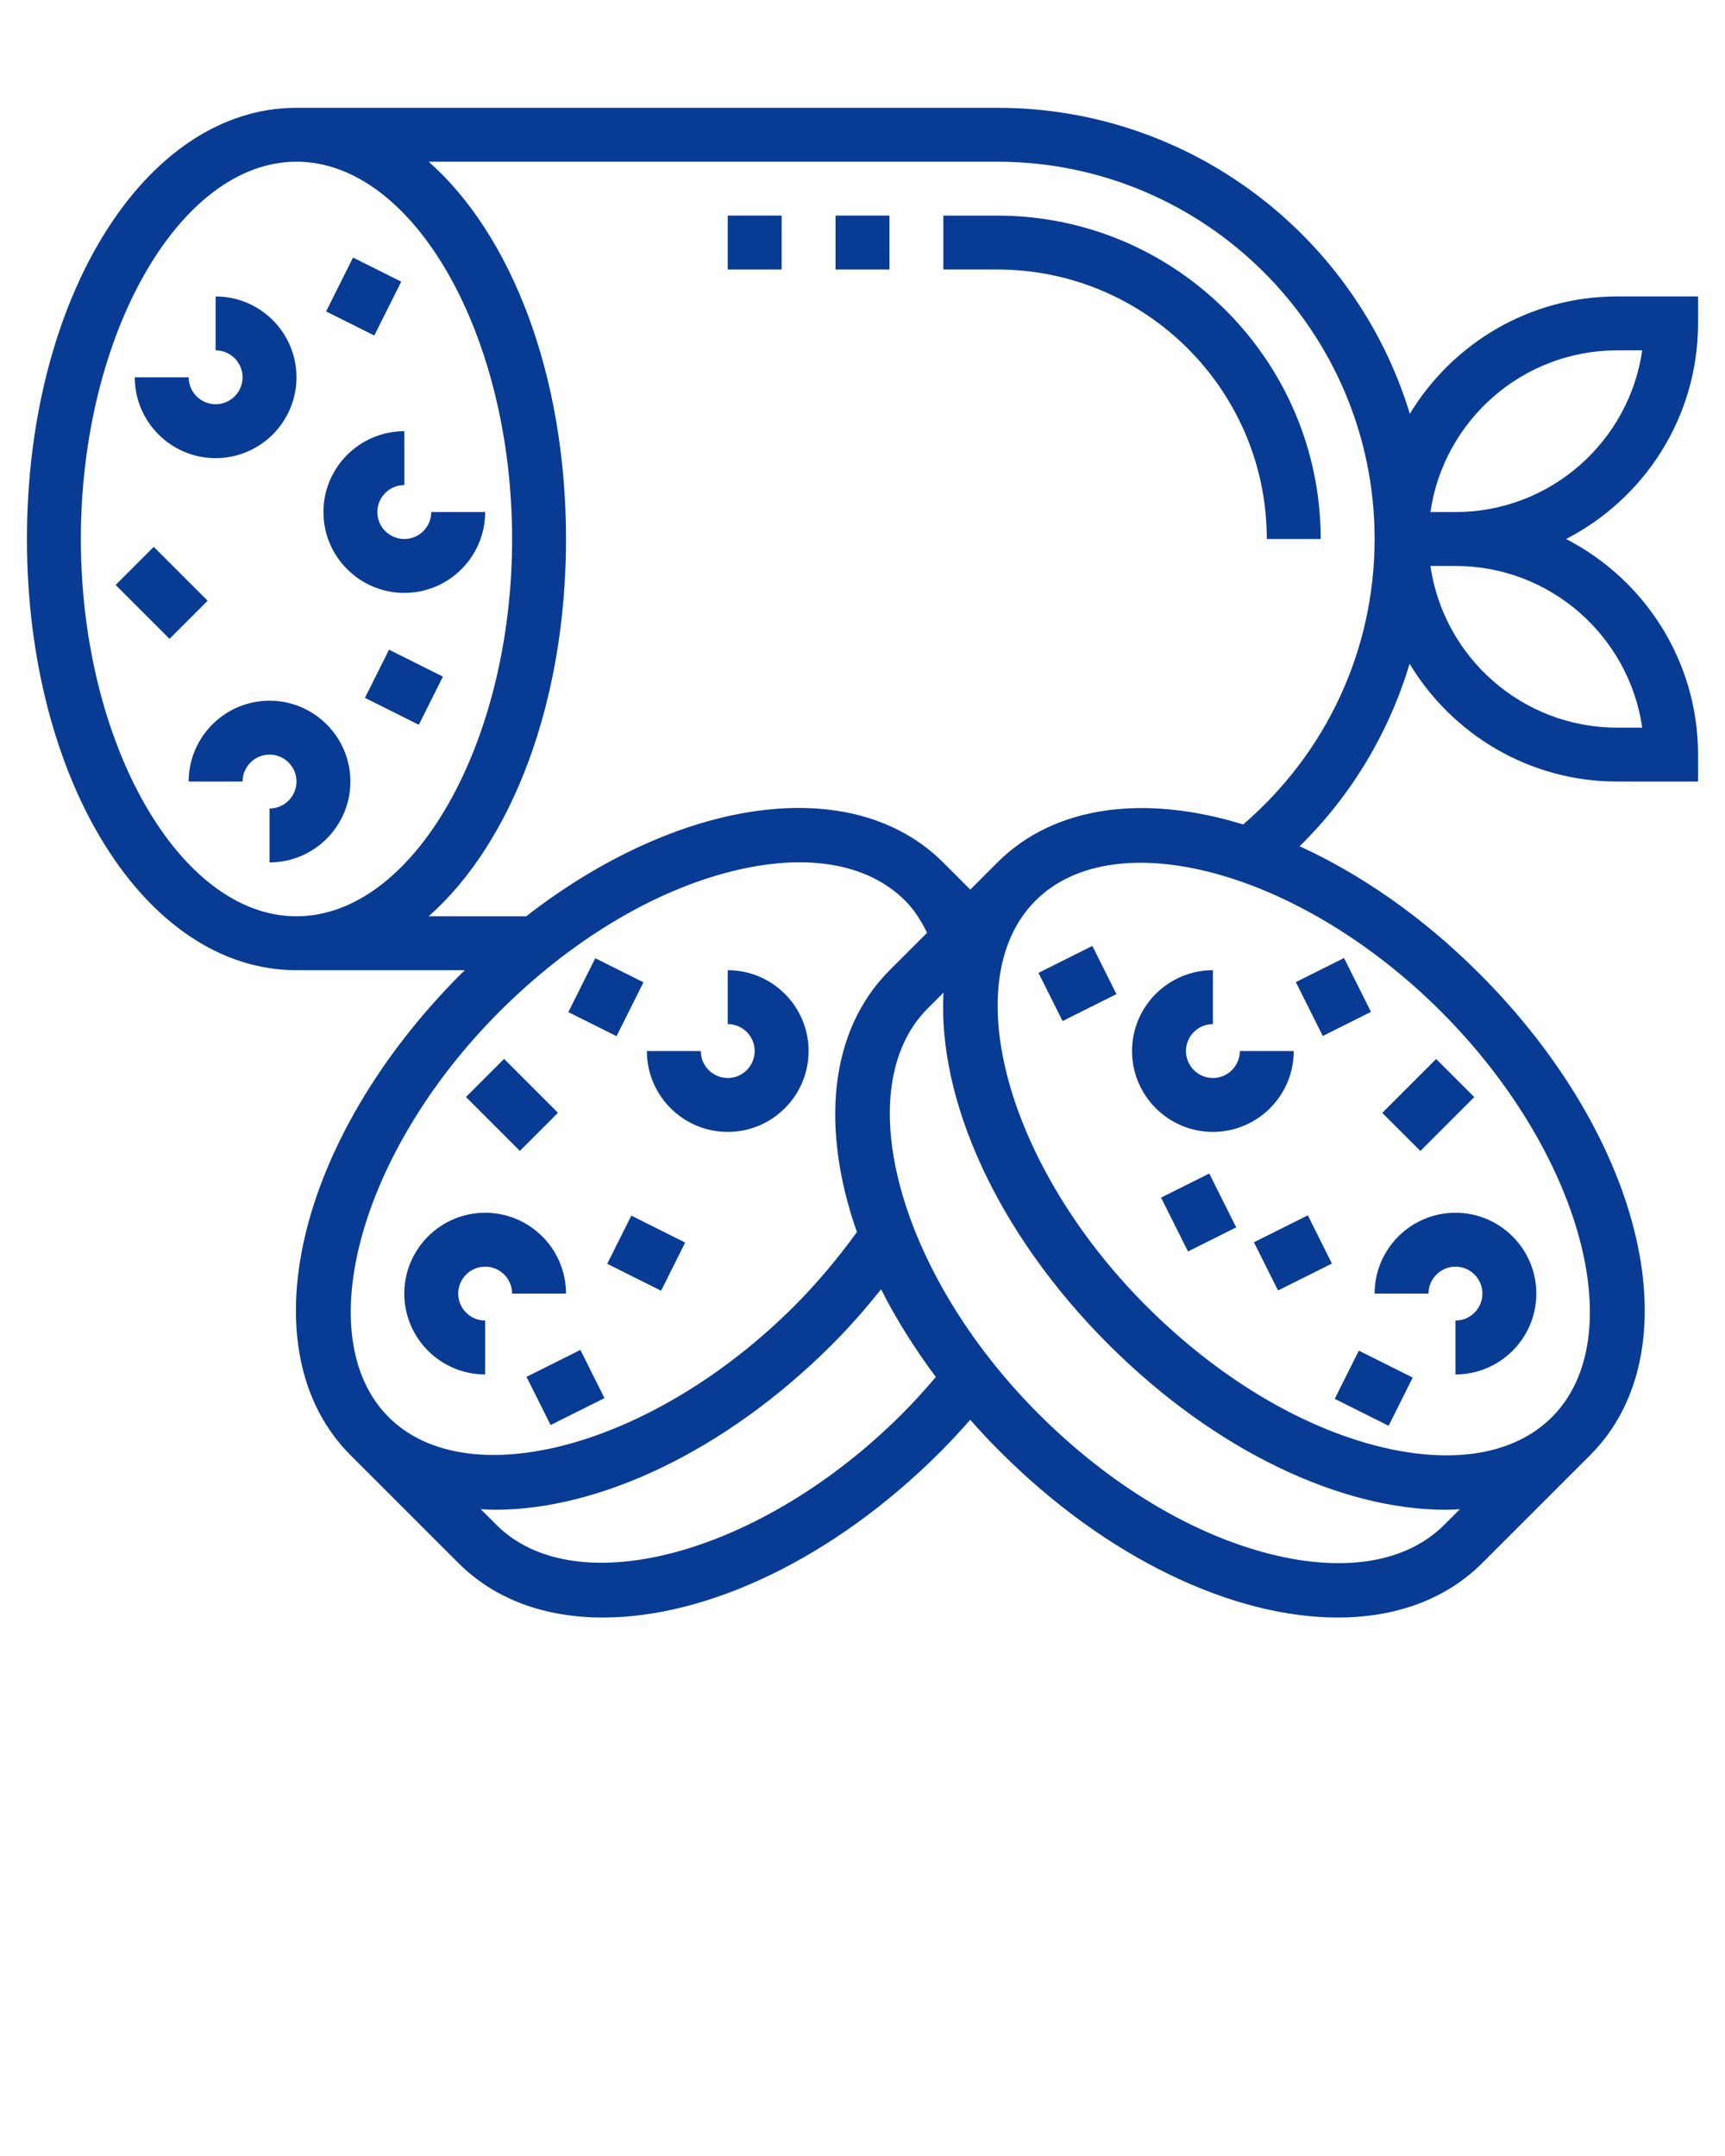 <svg xmlns="http://www.w3.org/2000/svg" xmlns:xlink="http://www.w3.org/1999/xlink" version="1.1" x="0px" y="0px" viewBox="0 0 64 80" style="enable-background:new 0 0 64 64;fill:#083b94;" xml:space="preserve"><g><path d="M37,8h-2v2h2c5.514,0,10,4.486,10,10h2C49,13.383,43.617,8,37,8z"/><path d="M63,12v-1h-3c-3.261,0-6.114,1.75-7.693,4.354C50.311,8.791,44.206,4,37,4H11C5.393,4,1,11.028,1,20s4.393,16,10,16h6.248   c-0.042,0.042-0.086,0.078-0.128,0.12c-6.166,6.166-7.974,14.018-4.116,17.875l4,4c1.37,1.37,3.242,2.025,5.365,2.025   c3.855,0,8.534-2.164,12.511-6.14c0.386-0.386,0.756-0.788,1.117-1.198c0.357,0.405,0.731,0.805,1.124,1.197   c3.977,3.977,8.655,6.141,12.511,6.141c2.122,0,3.995-0.656,5.365-2.025l4-4c3.858-3.858,2.05-11.709-4.116-17.875   c-2.101-2.101-4.396-3.681-6.663-4.719c1.931-1.895,3.313-4.222,4.081-6.771C53.874,27.243,56.732,29,60,29h3v-1   c0-3.483-1.993-6.505-4.896-8C61.007,18.505,63,15.483,63,12z M3,20c0-7.589,3.664-14,8-14s8,6.411,8,14s-3.664,14-8,14   S3,27.589,3,20z M18.534,37.534c2.622-2.622,5.683-4.47,8.618-5.204c2.757-0.688,5.039-0.302,6.429,1.089   c0.338,0.338,0.596,0.749,0.816,1.192l-1.393,1.393c-2.252,2.252-2.56,5.867-1.211,9.712c-0.694,0.957-1.464,1.885-2.328,2.75   c-5.194,5.193-12.085,7.078-15.047,4.116C11.456,49.619,13.341,42.728,18.534,37.534z M33.466,52.466   c-5.194,5.193-12.085,7.078-15.047,4.116L17.837,56c0.177,0.009,0.352,0.021,0.533,0.021c3.855,0,8.534-2.164,12.511-6.141   c0.65-0.65,1.245-1.337,1.809-2.04c0.548,1.092,1.233,2.184,2.031,3.255C34.319,51.565,33.905,52.027,33.466,52.466z    M53.582,56.581c-1.392,1.39-3.673,1.777-6.429,1.089c-2.936-0.734-5.996-2.583-8.618-5.204   c-5.193-5.193-7.078-12.084-4.116-15.047l0.585-0.585c-0.214,3.953,1.953,8.882,6.117,13.046c3.977,3.977,8.655,6.141,12.511,6.141   c0.18,0,0.356-0.011,0.532-0.021L53.582,56.581z M57.582,52.581c-1.392,1.391-3.672,1.776-6.429,1.089   c-2.936-0.734-5.996-2.583-8.618-5.204c-5.193-5.193-7.078-12.084-4.116-15.047c2.963-2.962,9.854-1.078,15.047,4.116   C58.659,42.728,60.544,49.618,57.582,52.581z M46.124,30.592c-3.621-1.116-6.983-0.724-9.12,1.412L36,33.009l-1.004-1.004   C31.624,28.633,25.202,29.59,19.521,34h-3.617C18.966,31.295,21,26.1,21,20S18.966,8.705,15.904,6H37c7.72,0,14,6.28,14,14   C51,24.104,49.22,27.926,46.124,30.592z M60.929,27H60c-3.521,0-6.442-2.612-6.929-6H54C57.521,21,60.442,23.612,60.929,27z M54,19   h-0.929c0.487-3.388,3.408-6,6.929-6h0.929C60.442,16.388,57.521,19,54,19z"/><rect x="31" y="8" width="2" height="2"/><rect x="27" y="8" width="2" height="2"/><path d="M10,26c-1.654,0-3,1.346-3,3h2c0-0.551,0.449-1,1-1s1,0.449,1,1s-0.449,1-1,1v2c1.654,0,3-1.346,3-3S11.654,26,10,26z"/><path d="M8,17c1.654,0,3-1.346,3-3s-1.346-3-3-3v2c0.551,0,1,0.449,1,1s-0.449,1-1,1s-1-0.449-1-1H5C5,15.654,6.346,17,8,17z"/><path d="M15,22c1.654,0,3-1.346,3-3h-2c0,0.551-0.449,1-1,1s-1-0.449-1-1s0.449-1,1-1v-2c-1.654,0-3,1.346-3,3S13.346,22,15,22z"/><rect x="5" y="20.586" transform="matrix(0.707 -0.707 0.707 0.707 -13.799 10.686)" width="2" height="2.828"/><rect x="12.382" y="10" transform="matrix(0.447 -0.894 0.894 0.447 -2.376 18.155)" width="2.236" height="2"/><rect x="14" y="24.382" transform="matrix(0.447 -0.894 0.894 0.447 -14.516 27.512)" width="2" height="2.236"/><path d="M18,47c0.551,0,1,0.449,1,1h2c0-1.654-1.346-3-3-3s-3,1.346-3,3s1.346,3,3,3v-2c-0.551,0-1-0.449-1-1S17.449,47,18,47z"/><path d="M27,42c1.654,0,3-1.346,3-3s-1.346-3-3-3v2c0.551,0,1,0.449,1,1s-0.449,1-1,1s-1-0.449-1-1h-2C24,40.654,25.346,42,27,42z"/><rect x="18" y="39.586" transform="matrix(0.707 -0.707 0.707 0.707 -23.426 25.444)" width="2" height="2.828"/><rect x="23" y="45.382" transform="matrix(0.447 -0.894 0.894 0.447 -28.324 47.171)" width="2" height="2.236"/><rect x="21.382" y="36" transform="matrix(0.447 -0.894 0.894 0.447 -20.656 40.578)" width="2.236" height="2"/><rect x="19.882" y="50.5" transform="matrix(0.894 -0.447 0.447 0.894 -20.814 14.829)" width="2.236" height="2"/><path d="M54,47c0.551,0,1,0.449,1,1s-0.449,1-1,1v2c1.654,0,3-1.346,3-3s-1.346-3-3-3s-3,1.346-3,3h2C53,47.449,53.449,47,54,47z"/><path d="M45,42c1.654,0,3-1.346,3-3h-2c0,0.551-0.449,1-1,1s-1-0.449-1-1s0.449-1,1-1v-2c-1.654,0-3,1.346-3,3S43.346,42,45,42z"/><rect x="51.586" y="40" transform="matrix(0.707 -0.707 0.707 0.707 -13.468 49.485)" width="2.828" height="2"/><rect x="46.882" y="45.5" transform="matrix(0.894 -0.447 0.447 0.894 -15.728 26.375)" width="2.236" height="2"/><rect x="43.5" y="43.882" transform="matrix(0.894 -0.447 0.447 0.894 -15.427 24.652)" width="2" height="2.236"/><rect x="38.882" y="35.5" transform="matrix(0.894 -0.447 0.447 0.894 -12.1 21.742)" width="2.236" height="2"/><rect x="48.5" y="35.882" transform="matrix(0.894 -0.447 0.447 0.894 -11.321 26.043)" width="2" height="2.236"/><rect x="50" y="50.382" transform="matrix(0.447 -0.894 0.894 0.447 -17.871 74.084)" width="2" height="2.236"/></g></svg>